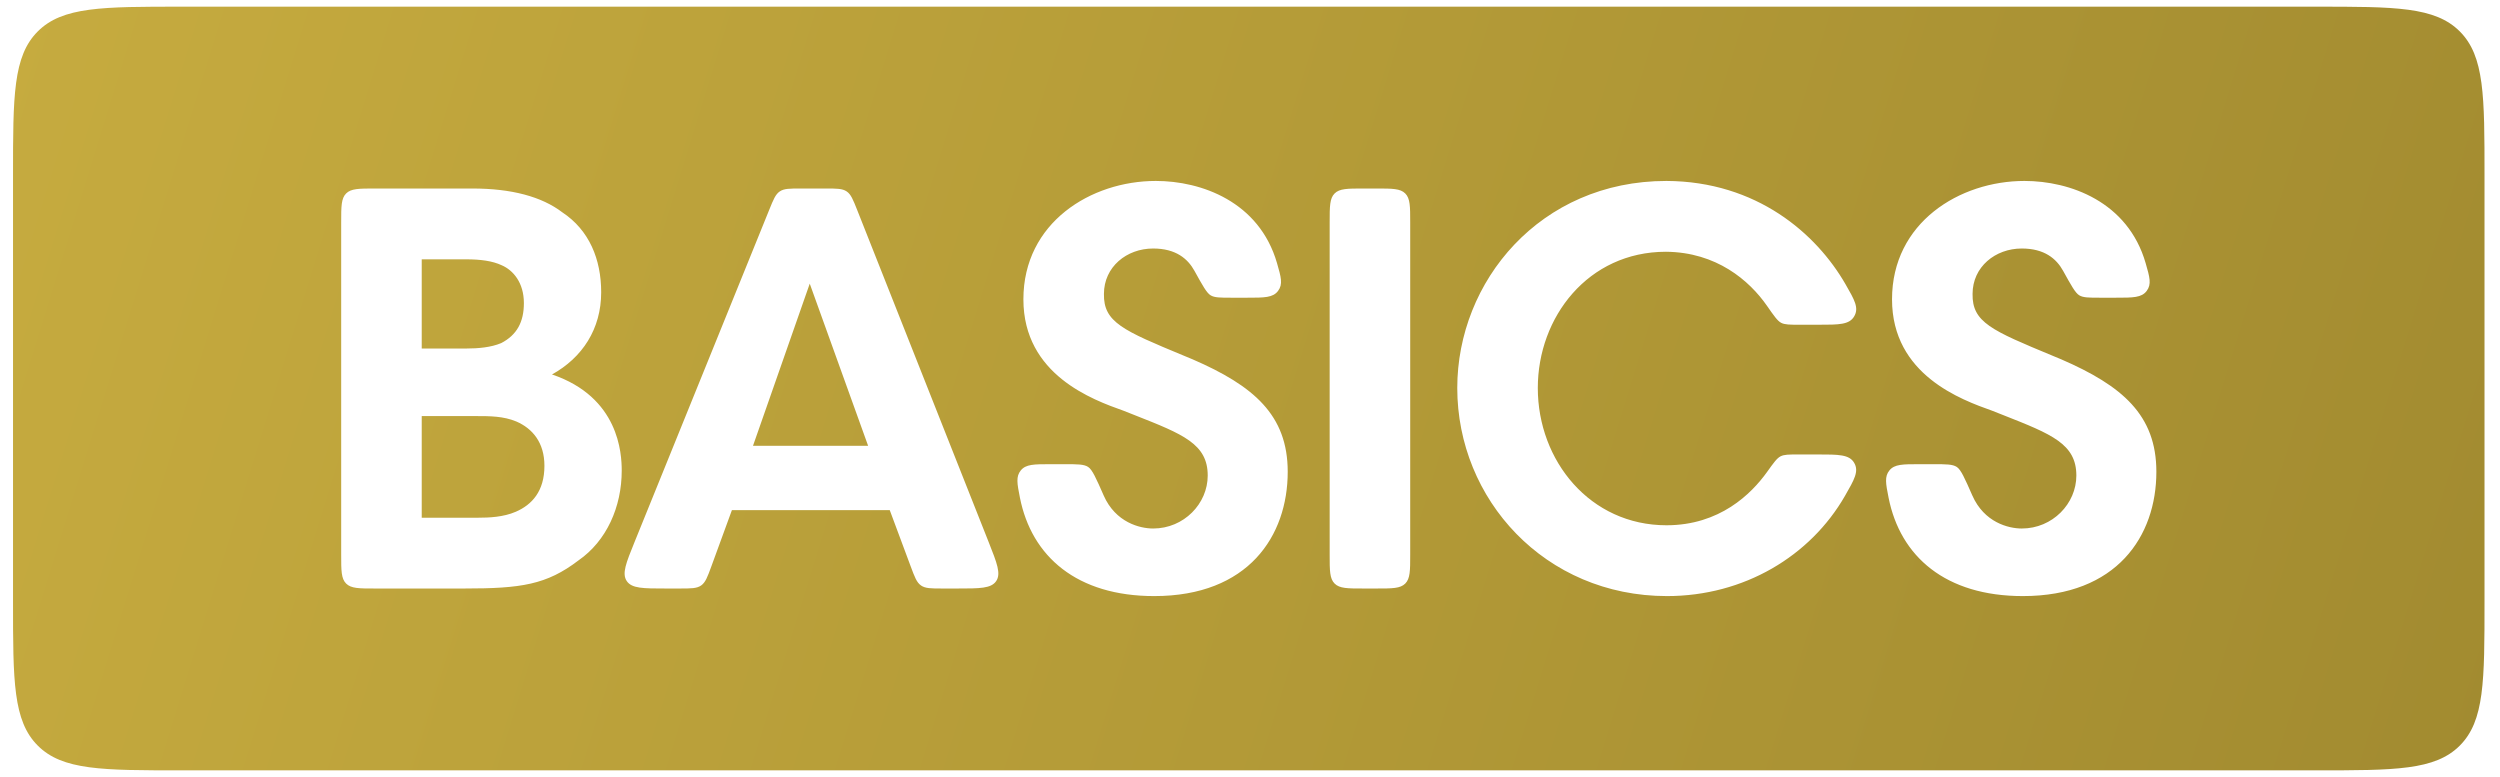 <svg width="148" height="46" viewBox="0 0 148 46" fill="none" xmlns="http://www.w3.org/2000/svg">
<path fill-rule="evenodd" clip-rule="evenodd" d="M2.236 1.86C0.771 3.324 0.771 5.681 0.771 10.395V35.605C0.771 40.319 0.771 42.676 2.236 44.14C3.7 45.605 6.057 45.605 10.771 45.605H137.083C141.797 45.605 144.154 45.605 145.619 44.14C147.083 42.676 147.083 40.319 147.083 35.605V10.395C147.083 5.681 147.083 3.324 145.619 1.86C144.154 0.395 141.797 0.395 137.083 0.395H10.771C6.057 0.395 3.7 0.395 2.236 1.86ZM62.187 27.48C61.217 27.48 60.733 27.48 60.433 27.845C60.133 28.21 60.215 28.625 60.378 29.455C61.069 32.959 63.765 35.288 68.329 35.288C73.897 35.288 76.233 31.736 76.233 27.928C76.233 24.568 74.217 22.84 70.601 21.272C70.421 21.197 70.248 21.125 70.079 21.055C66.489 19.565 65.322 19.081 65.353 17.4C65.353 15.8 66.697 14.712 68.265 14.712C69.605 14.712 70.314 15.313 70.71 16.03L70.71 16.03C71.195 16.908 71.437 17.347 71.672 17.485C71.908 17.624 72.234 17.624 72.887 17.624H73.838C74.852 17.624 75.359 17.624 75.659 17.225C75.96 16.826 75.839 16.41 75.599 15.577C74.546 11.932 71.11 10.712 68.425 10.712C64.585 10.712 60.585 13.176 60.585 17.72C60.585 22.198 64.709 23.671 66.502 24.311L66.505 24.312C66.743 24.407 66.972 24.497 67.193 24.584C70.037 25.706 71.497 26.282 71.497 28.152C71.497 29.816 70.089 31.288 68.265 31.288C67.481 31.288 66.041 30.932 65.337 29.331L65.337 29.33L65.337 29.33C64.89 28.314 64.666 27.805 64.417 27.643C64.168 27.48 63.79 27.48 63.034 27.48H62.187ZM20.491 34.547C20.198 34.254 20.198 33.783 20.198 32.84V13.16C20.198 12.217 20.198 11.746 20.491 11.453C20.784 11.16 21.255 11.16 22.198 11.16H27.974C30.278 11.16 32.07 11.64 33.286 12.568C34.886 13.624 35.59 15.352 35.59 17.304C35.59 19.48 34.47 21.176 32.678 22.168C36.646 23.512 36.806 26.84 36.806 27.864C36.806 30.008 35.91 32.024 34.246 33.176C32.358 34.616 30.854 34.84 27.494 34.84H22.198C21.255 34.84 20.784 34.84 20.491 34.547ZM27.59 15.352H24.966V20.632H27.622C28.294 20.632 29.062 20.568 29.67 20.312C30.598 19.832 31.014 19.064 31.014 17.944C31.014 16.728 30.374 15.992 29.702 15.704C29.158 15.448 28.454 15.352 27.59 15.352ZM28.166 24.632H24.966V30.648H28.326C28.934 30.648 29.798 30.616 30.534 30.296C31.494 29.88 32.23 29.08 32.23 27.576C32.23 26.2 31.526 25.368 30.566 24.952C29.798 24.632 28.998 24.632 28.166 24.632ZM52.673 30.2H43.329L42.113 33.527C41.881 34.162 41.765 34.479 41.507 34.66C41.249 34.84 40.911 34.84 40.235 34.84H39.418C38.074 34.84 37.402 34.84 37.104 34.399C36.807 33.957 37.06 33.334 37.565 32.089L45.543 12.409L45.543 12.409L45.543 12.409C45.788 11.804 45.911 11.501 46.164 11.331C46.417 11.16 46.744 11.16 47.397 11.16H48.882C49.54 11.16 49.869 11.16 50.124 11.333C50.378 11.506 50.499 11.812 50.742 12.424L50.742 12.424L50.742 12.424L58.534 32.104C59.025 33.344 59.27 33.964 58.973 34.402C58.675 34.84 58.008 34.84 56.674 34.84H55.791C55.119 34.84 54.783 34.84 54.525 34.661C54.268 34.483 54.151 34.168 53.916 33.538L52.673 30.2ZM44.577 26.392H51.393L47.937 16.792L44.577 26.392ZM79.009 34.547C78.716 34.254 78.716 33.783 78.716 32.84V13.16C78.716 12.217 78.716 11.746 79.009 11.453C79.302 11.16 79.773 11.16 80.716 11.16H81.484C82.427 11.16 82.898 11.16 83.191 11.453C83.484 11.746 83.484 12.217 83.484 13.16V32.84C83.484 33.783 83.484 34.254 83.191 34.547C82.898 34.84 82.427 34.84 81.484 34.84H80.716C79.773 34.84 79.302 34.84 79.009 34.547ZM106.462 26.904C105.903 26.904 105.623 26.904 105.408 27.015C105.193 27.125 104.999 27.396 104.611 27.939C103.68 29.238 101.81 31.096 98.654 31.096C94.142 31.096 91.038 27.288 91.038 22.968C91.038 18.776 94.014 14.904 98.623 14.904C101.613 14.929 103.559 16.6 104.606 18.105C105.019 18.699 105.226 18.997 105.443 19.11C105.661 19.224 105.953 19.224 106.539 19.224H107.663C108.875 19.224 109.481 19.224 109.77 18.725C110.059 18.226 109.791 17.76 109.256 16.829C107.531 13.829 103.997 10.737 98.654 10.712C91.166 10.712 86.27 16.664 86.27 22.968C86.27 29.56 91.454 35.288 98.686 35.288C103.244 35.288 107.173 32.924 109.222 29.357C109.78 28.387 110.058 27.902 109.769 27.403C109.48 26.904 108.853 26.904 107.598 26.904H106.462ZM111.856 27.845C112.157 27.48 112.641 27.48 113.611 27.48H114.458C115.214 27.48 115.592 27.48 115.841 27.643C116.09 27.805 116.314 28.314 116.761 29.331C117.465 30.932 118.905 31.288 119.688 31.288C121.512 31.288 122.92 29.816 122.92 28.152C122.92 26.282 121.46 25.706 118.617 24.584C118.396 24.497 118.166 24.407 117.928 24.312L117.926 24.311C116.132 23.671 112.008 22.198 112.008 17.72C112.008 13.176 116.008 10.712 119.848 10.712C122.534 10.712 125.969 11.932 127.022 15.577C127.263 16.41 127.383 16.826 127.083 17.225C126.783 17.624 126.276 17.624 125.262 17.624H124.31C123.658 17.624 123.331 17.624 123.096 17.485C122.861 17.347 122.619 16.908 122.134 16.03C121.737 15.313 121.029 14.712 119.688 14.712C118.12 14.712 116.776 15.8 116.776 17.4C116.746 19.081 117.912 19.565 121.503 21.055L121.503 21.055C121.672 21.125 121.845 21.198 122.024 21.272C125.64 22.84 127.657 24.568 127.657 27.928C127.657 31.736 125.32 35.288 119.752 35.288C115.189 35.288 112.493 32.959 111.802 29.455C111.638 28.625 111.556 28.21 111.856 27.845Z" fill="url(#paint0_linear)"/>
<defs>
<linearGradient id="paint0_linear" x1="0.771" y1="0.395" x2="147.083" y2="45.605" gradientUnits="userSpaceOnUse">
<stop stop-color="#C6AB3F"/>
<stop offset="1" stop-color="#A28B30"/>
</linearGradient>
</defs>
</svg>

